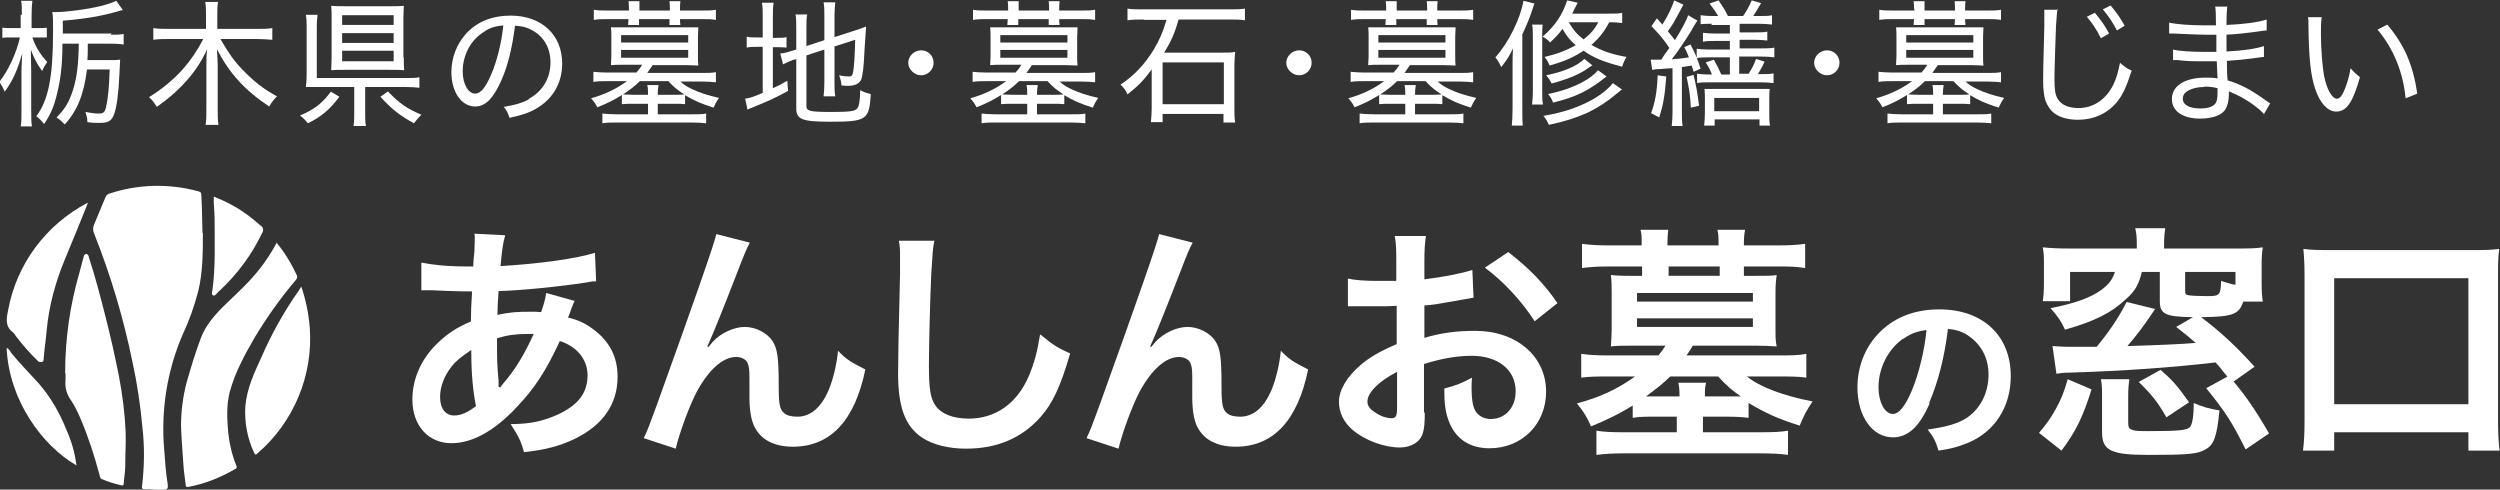 <?xml version="1.0" encoding="UTF-8"?><svg id="_レイヤー_2" xmlns="http://www.w3.org/2000/svg" viewBox="0 0 64.08 12.55"><rect x="0" y="0" width="64.08" height="12.55" fill="#333333" stroke="none"/><defs><style>.cls-1{fill:#fff;}</style></defs><g id="_レイヤー_1-2"><g><g><path class="cls-1" d="M.56,.38c0-.19,0-.28-.02-.36h.29c-.01,.09-.02,.2-.02,.36v.34h.17c.1,0,.16,0,.22-.01v.25c-.07,0-.14,0-.22,0h-.15c.08,.24,.2,.43,.38,.63-.07,.1-.09,.14-.13,.23-.13-.18-.21-.33-.29-.55,0,.21,.01,.41,.01,.55v1.01c0,.19,0,.31,.02,.41h-.29c.02-.1,.02-.23,.02-.41v-.92c0-.15,0-.18,.02-.54-.13,.45-.25,.71-.45,.98-.04-.1-.08-.17-.14-.25,.23-.28,.45-.76,.53-1.14h-.2c-.1,0-.19,0-.25,.01v-.26c.06,.01,.14,.01,.25,.01h.22V.38ZM2.84,.89c.16,0,.23,0,.33-.02v.27c-.09-.01-.17-.02-.33-.02h-.59c0,.06,0,.11,0,.14q0,.15-.01,.28h.54c.15,0,.23,0,.3-.01,0,.07-.01,.09-.02,.39-.02,.46-.07,.85-.14,1.02-.06,.16-.15,.21-.36,.21-.11,0-.2,0-.32-.02,0-.11-.02-.15-.05-.26,.16,.03,.24,.04,.34,.04,.12,0,.16-.03,.19-.17,.05-.23,.08-.52,.09-.96h-.58c-.08,.64-.25,1.06-.57,1.41-.07-.07-.13-.13-.21-.18,.21-.21,.32-.39,.42-.7,.1-.32,.14-.63,.15-1.19h-.42c0,.57-.05,.93-.14,1.29-.07,.3-.16,.52-.33,.77-.07-.09-.12-.14-.2-.2,.31-.41,.43-1,.43-2.19,0-.25,0-.38-.02-.48,.04,0,.06,0,.09,0,.27,0,.8-.07,1.13-.15,.2-.05,.32-.09,.42-.14l.17,.24c-.06,.01-.07,.01-.16,.04-.38,.11-.85,.19-1.38,.23v.33h1.25Z"/><path class="cls-1" d="M5.65,1c.19,.33,.36,.58,.57,.79,.29,.3,.53,.49,.88,.68-.09,.09-.13,.14-.2,.26-.63-.42-1.02-.85-1.34-1.47,.01,.16,.02,.31,.02,.43v1.1c0,.16,0,.29,.02,.41h-.33c.02-.12,.02-.25,.02-.41V1.69c0-.14,0-.32,.02-.43-.17,.37-.37,.65-.64,.93-.2,.21-.4,.37-.65,.55-.07-.11-.12-.18-.2-.25,.31-.19,.62-.44,.87-.72,.2-.23,.36-.46,.52-.77h-.88c-.15,0-.26,0-.4,.02v-.3c.13,.02,.24,.02,.39,.02h.96V.37c0-.12,0-.21-.02-.32h.33c-.02,.1-.02,.21-.02,.32v.37h1.01c.18,0,.29,0,.4-.02v.3c-.13-.01-.26-.02-.4-.02h-.94Z"/><path class="cls-1" d="M8.7,2.48c-.26,.34-.46,.51-.81,.68-.07-.09-.11-.13-.2-.2,.36-.15,.57-.31,.79-.61l.22,.13Zm.66,.39c0,.17,0,.27,.02,.36h-.32c.02-.09,.02-.2,.02-.36v-.64h-.89c-.14,0-.25,0-.35,0,.01-.09,.02-.17,.02-.35V.71c0-.15,0-.22-.02-.33h.3c-.01,.1-.02,.17-.02,.32v1.3h2.28c.17,0,.25,0,.35-.02v.27c-.1-.01-.2-.02-.35-.02h-1.04v.64Zm.99-1.4c0,.15,0,.24,.01,.33-.1-.01-.2-.01-.36-.01h-1.15c-.16,0-.25,0-.36,.01,0-.1,.01-.18,.01-.34V.46c0-.12,0-.21-.01-.31,.11,.01,.21,.01,.37,.01h1.14c.15,0,.23,0,.35-.01,0,.08-.01,.17-.01,.32v1Zm-1.58-.83h1.32V.39h-1.32v.25Zm0,.46h1.32v-.25h-1.32v.25Zm0,.47h1.32v-.27h-1.32v.27Zm1.18,.78c.29,.3,.47,.43,.85,.59-.07,.07-.12,.13-.19,.22-.35-.19-.57-.36-.86-.68l.2-.14Z"/><path class="cls-1" d="M13.56,2.53c.35-.19,.55-.53,.55-.93,0-.38-.18-.69-.52-.85-.12-.06-.22-.08-.39-.09-.06,.51-.18,1.03-.35,1.4-.2,.46-.41,.67-.67,.67-.35,0-.61-.37-.61-.88,0-.36,.13-.71,.37-.98,.28-.31,.67-.47,1.15-.47,.79,0,1.32,.49,1.32,1.23,0,.54-.28,.97-.77,1.21-.17,.08-.31,.12-.58,.18-.05-.14-.07-.19-.15-.28,.3-.05,.47-.1,.64-.19Zm-1.16-1.71c-.34,.21-.54,.6-.54,1.01,0,.32,.14,.57,.32,.57,.14,0,.27-.16,.41-.49,.14-.32,.27-.82,.31-1.26-.2,.02-.35,.06-.5,.17Z"/><path class="cls-1" d="M15.95,2.43c-.21,.13-.36,.21-.64,.32-.05-.1-.08-.14-.16-.23,.35-.1,.65-.24,.92-.44h-.5c-.15,0-.25,0-.36,.02v-.26c.11,.01,.21,.02,.37,.02h.73c.06-.07,.09-.1,.15-.2h-.52c-.11,0-.19,0-.28,.01,0-.09,.01-.15,.01-.23V.94c0-.08,0-.15-.01-.24,.06,0,.13,0,.28,0h1.68c.15,0,.22,0,.28,0,0,.07-.01,.15-.01,.24v.51c0,.09,0,.16,.01,.23-.09,0-.17-.01-.28-.01h-.89c-.06,.09-.09,.13-.14,.2h1.39c.16,0,.26,0,.37-.02v.26c-.09-.01-.21-.02-.36-.02h-.55c.1,.09,.17,.13,.29,.19,.21,.1,.4,.16,.7,.23-.07,.1-.09,.14-.14,.25-.31-.1-.5-.18-.73-.32v.23c-.09-.01-.17-.01-.31-.01h-.39v.27h.87c.18,0,.28,0,.37-.02v.25c-.1-.01-.22-.02-.38-.02h-1.89c-.16,0-.28,0-.39,.02v-.25c.09,.01,.2,.02,.38,.02h.79v-.27h-.36c-.13,0-.21,0-.31,.01v-.22Zm.17-2.2c0-.08,0-.13-.01-.2h.28c0,.07,0,.11,0,.2v.04h.78v-.04c0-.08,0-.13-.01-.2h.28c-.01,.07-.01,.11-.01,.2v.04h.55c.15,0,.27,0,.37-.02v.26c-.12-.02-.22-.02-.36-.02h-.56c0,.06,0,.09,.01,.15h-.28c0-.06,0-.07,0-.15h-.78c0,.07,0,.09,0,.15h-.28c0-.06,.01-.08,.01-.15h-.53c-.14,0-.23,0-.36,.02V.25c.1,.02,.22,.02,.37,.02h.53v-.05Zm-.2,.86h1.72v-.19h-1.72v.19Zm0,.39h1.72v-.2h-1.72v.2Zm.48,.6c-.13,.13-.25,.22-.43,.34,.07,0,.15,.01,.28,.01h.36c0-.12,0-.17-.02-.25h.29c-.01,.07-.02,.13-.02,.25h.39c.14,0,.21,0,.29-.01-.17-.11-.25-.17-.41-.34h-.74Z"/><path class="cls-1" d="M19.55,.46c0-.17,0-.29-.02-.39h.3c-.02,.11-.02,.21-.02,.4v.5h.09c.14,0,.2,0,.26-.02v.27c-.09-.01-.15-.01-.27-.01h-.08v1.05c.14-.06,.2-.09,.37-.19l.02,.26c-.35,.19-.44,.23-.9,.42-.08,.03-.1,.04-.14,.06l-.06-.28c.13-.02,.22-.05,.45-.15V1.2h-.12c-.14,0-.2,0-.29,.02v-.28c.08,.02,.14,.02,.29,.02h.12V.46Zm1.12,2.25c0,.08,.02,.1,.1,.13,.08,.02,.23,.03,.55,.03,.47,0,.61-.02,.66-.1,.04-.05,.06-.18,.07-.46,.09,.05,.14,.07,.27,.1-.04,.66-.1,.71-1.04,.71-.72,0-.87-.06-.87-.34V1.52h-.04c-.21,.08-.21,.09-.3,.13l-.07-.28c.1,0,.2-.04,.31-.07l.1-.03V.73c0-.15,0-.26-.02-.36h.3c-.02,.1-.02,.21-.02,.35v.46l.46-.15V.39c0-.14,0-.22-.02-.33h.3c-.01,.1-.02,.21-.02,.34V.95l.53-.17c.12-.04,.18-.06,.28-.1q-.02,.35-.04,.59c-.02,.48-.05,.68-.09,.78-.06,.1-.16,.15-.33,.15-.05,0-.09,0-.17-.01-.01-.11-.03-.17-.06-.26,.08,.02,.18,.03,.25,.03s.09-.02,.11-.13c.02-.12,.04-.37,.05-.81l-.53,.17v.94c0,.14,0,.23,.02,.34h-.3c.01-.1,.02-.2,.02-.35v-.85l-.46,.15v1.28Z"/><path class="cls-1" d="M23.93,1.61c0,.18-.15,.32-.32,.32s-.33-.15-.33-.32,.15-.32,.33-.32,.32,.14,.32,.32Z"/><path class="cls-1" d="M25.67,2.43c-.21,.13-.36,.21-.64,.32-.05-.1-.08-.14-.16-.23,.35-.1,.65-.24,.92-.44h-.5c-.15,0-.25,0-.36,.02v-.26c.11,.01,.21,.02,.37,.02h.73c.06-.07,.09-.1,.15-.2h-.52c-.11,0-.19,0-.28,.01,0-.09,.01-.15,.01-.23V.94c0-.08,0-.15-.01-.24,.06,0,.13,0,.28,0h1.68c.15,0,.22,0,.28,0,0,.07-.01,.15-.01,.24v.51c0,.09,0,.16,.01,.23-.09,0-.17-.01-.28-.01h-.89c-.06,.09-.09,.13-.14,.2h1.39c.16,0,.26,0,.37-.02v.26c-.09-.01-.21-.02-.36-.02h-.55c.1,.09,.17,.13,.29,.19,.21,.1,.4,.16,.7,.23-.07,.1-.09,.14-.14,.25-.31-.1-.5-.18-.73-.32v.23c-.09-.01-.17-.01-.31-.01h-.39v.27h.87c.18,0,.28,0,.37-.02v.25c-.1-.01-.22-.02-.38-.02h-1.89c-.16,0-.28,0-.39,.02v-.25c.09,.01,.2,.02,.38,.02h.79v-.27h-.36c-.13,0-.21,0-.31,.01v-.22Zm.17-2.2c0-.08,0-.13-.01-.2h.28c0,.07,0,.11,0,.2v.04h.78v-.04c0-.08,0-.13-.01-.2h.28c-.01,.07-.01,.11-.01,.2v.04h.55c.15,0,.27,0,.37-.02v.26c-.12-.02-.22-.02-.36-.02h-.56c0,.06,0,.09,.01,.15h-.28c0-.06,0-.07,0-.15h-.78c0,.07,0,.09,0,.15h-.28c0-.06,.01-.08,.01-.15h-.53c-.14,0-.23,0-.36,.02V.25c.1,.02,.22,.02,.37,.02h.53v-.05Zm-.2,.86h1.72v-.19h-1.72v.19Zm0,.39h1.72v-.2h-1.72v.2Zm.48,.6c-.13,.13-.25,.22-.43,.34,.07,0,.15,.01,.28,.01h.36c0-.12,0-.17-.02-.25h.29c-.01,.07-.02,.13-.02,.25h.39c.14,0,.21,0,.29-.01-.17-.11-.25-.17-.41-.34h-.74Z"/><path class="cls-1" d="M29.33,.5c-.2,0-.28,0-.43,.02V.22c.11,.02,.22,.02,.43,.02h2.16c.2,0,.3,0,.42-.02v.3c-.13-.02-.25-.02-.42-.02h-1.28c-.1,.35-.18,.54-.37,.85h1.47c.15,0,.25,0,.35-.02-.01,.1-.02,.24-.02,.35v1.1c0,.13,0,.26,.02,.36h-.3v-.22h-1.56v.21h-.3c.01-.11,.02-.23,.02-.36v-.74c0-.11,0-.15,0-.25-.19,.26-.34,.42-.62,.64-.05-.11-.1-.18-.18-.25,.35-.23,.63-.53,.86-.91,.14-.24,.23-.44,.32-.75h-.58Zm.47,2.17h1.57V1.6h-1.57v1.07Z"/><path class="cls-1" d="M33.62,1.61c0,.18-.15,.32-.32,.32s-.33-.15-.33-.32,.15-.32,.33-.32,.32,.14,.32,.32Z"/><path class="cls-1" d="M35.36,2.43c-.21,.13-.36,.21-.64,.32-.05-.1-.08-.14-.16-.23,.35-.1,.65-.24,.92-.44h-.5c-.15,0-.25,0-.36,.02v-.26c.11,.01,.21,.02,.37,.02h.73c.06-.07,.09-.1,.15-.2h-.52c-.11,0-.19,0-.28,.01,0-.09,.01-.15,.01-.23V.94c0-.08,0-.15-.01-.24,.06,0,.13,0,.28,0h1.68c.15,0,.22,0,.28,0,0,.07-.01,.15-.01,.24v.51c0,.09,0,.16,.01,.23-.09,0-.17-.01-.28-.01h-.89c-.06,.09-.09,.13-.14,.2h1.39c.16,0,.26,0,.37-.02v.26c-.09-.01-.21-.02-.36-.02h-.55c.1,.09,.17,.13,.29,.19,.21,.1,.4,.16,.7,.23-.07,.1-.09,.14-.14,.25-.31-.1-.5-.18-.73-.32v.23c-.09-.01-.17-.01-.31-.01h-.39v.27h.87c.18,0,.28,0,.37-.02v.25c-.1-.01-.22-.02-.38-.02h-1.89c-.16,0-.28,0-.39,.02v-.25c.09,.01,.2,.02,.38,.02h.79v-.27h-.36c-.13,0-.21,0-.31,.01v-.22Zm.17-2.2c0-.08,0-.13-.01-.2h.28c0,.07,0,.11,0,.2v.04h.78v-.04c0-.08,0-.13-.01-.2h.28c-.01,.07-.01,.11-.01,.2v.04h.55c.15,0,.27,0,.37-.02v.26c-.12-.02-.22-.02-.36-.02h-.56c0,.06,0,.09,.01,.15h-.28c0-.06,0-.07,0-.15h-.78c0,.07,0,.09,0,.15h-.28c0-.06,.01-.08,.01-.15h-.53c-.14,0-.23,0-.36,.02V.25c.1,.02,.22,.02,.37,.02h.53v-.05Zm-.2,.86h1.72v-.19h-1.72v.19Zm0,.39h1.72v-.2h-1.72v.2Zm.48,.6c-.13,.13-.25,.22-.43,.34,.07,0,.15,.01,.28,.01h.36c0-.12,0-.17-.02-.25h.29c-.01,.07-.02,.13-.02,.25h.39c.14,0,.21,0,.29-.01-.17-.11-.25-.17-.41-.34h-.74Z"/><path class="cls-1" d="M38.77,1.73c0-.18,0-.32,.01-.49-.09,.2-.16,.3-.3,.48-.05-.11-.1-.19-.15-.25,.34-.38,.64-.99,.72-1.45l.28,.07c-.02,.05-.02,.06-.05,.15-.07,.21-.14,.39-.26,.64v1.91c0,.2,0,.3,.01,.43h-.28c.01-.13,.02-.24,.02-.43V1.73Zm.77-1.1c-.01,.09-.01,.16-.01,.3v1.39c0,.18,0,.27,.02,.36h-.28c.01-.11,.02-.19,.02-.36V.94c0-.15,0-.22-.02-.31h.27Zm2.04-.04c-.11-.01-.18-.02-.33-.02-.13,.24-.26,.41-.46,.58,.26,.15,.51,.24,.9,.31-.05,.08-.08,.15-.11,.25-.46-.12-.72-.22-.99-.41-.26,.17-.48,.27-.87,.38-.04-.09-.05-.12-.13-.22,.34-.08,.56-.17,.8-.3-.15-.13-.24-.24-.34-.42-.11,.15-.19,.23-.32,.35-.04-.06-.1-.1-.19-.15,.32-.28,.51-.56,.63-.93l.27,.06c-.08,.15-.11,.21-.14,.28h.91c.18,0,.28,0,.37-.02v.27Zm0,1.7s-.07,.05-.14,.11c-.22,.19-.48,.36-.75,.49-.27,.12-.56,.22-.99,.31-.04-.09-.07-.15-.14-.23,.54-.09,.96-.24,1.33-.46,.2-.12,.36-.26,.45-.38l.23,.16Zm-.76-.62s-.03,.02-.12,.08c-.2,.15-.54,.29-.93,.39-.04-.08-.08-.15-.14-.21,.45-.09,.8-.24,.98-.42l.2,.16Zm.36,.29c-.47,.37-.77,.52-1.37,.67-.04-.1-.07-.15-.13-.22,.34-.07,.64-.17,.91-.32,.15-.08,.3-.2,.37-.29l.22,.16Zm-.97-1.39c.11,.19,.21,.31,.38,.44,.18-.14,.28-.26,.38-.44h-.76Z"/><path class="cls-1" d="M42.31,1.53c.06,0,.08,0,.13,0,.03,0,.05,0,.14,0,.02-.03,.04-.05,.04-.06,.02-.04,.08-.12,.17-.24-.14-.21-.23-.32-.46-.56l.14-.2c.07,.08,.08,.09,.14,.16,.14-.22,.26-.47,.3-.62l.24,.11s-.02,.03-.13,.24c-.12,.22-.12,.23-.27,.44,.09,.12,.12,.14,.18,.23,.16-.25,.3-.51,.34-.64l.24,.14s-.04,.04-.16,.26c-.14,.23-.37,.57-.5,.73,.23-.02,.25-.02,.44-.05-.05-.12-.06-.16-.12-.26l.16-.07c.12,.22,.17,.35,.26,.62l-.18,.08c-.02-.08-.03-.1-.05-.16q-.12,.02-.25,.04v1.16c0,.14,0,.24,.02,.35h-.28c.01-.1,.02-.21,.02-.35V1.75q-.14,0-.31,.02c-.1,0-.13,.01-.21,.02l-.04-.26Zm.4,.43c-.04,.52-.08,.73-.18,1.05l-.21-.11c.1-.27,.15-.52,.17-.97l.22,.03Zm.7-.04c.07,.3,.1,.46,.14,.79l-.21,.05c-.02-.33-.04-.48-.11-.79l.18-.05Zm.48-1.31c-.14,0-.22,0-.3,.01v-.23c.09,.01,.16,.02,.3,.02h.15c-.06-.1-.12-.19-.22-.32l.23-.08c.09,.13,.17,.25,.24,.4h.39c.08-.12,.15-.23,.22-.4l.24,.07c-.1,.17-.14,.24-.2,.33h.17c.15,0,.23,0,.31-.02v.24c-.09-.01-.17-.02-.31-.02h-.52v.22h.39c.15,0,.24,0,.32-.02v.23c-.09-.01-.18-.02-.32-.02h-.39v.22h.56c.15,0,.24,0,.33-.02v.25c-.08-.01-.19-.02-.33-.02h-.57v.44h.24c.09-.14,.14-.23,.19-.38l.22,.07c-.05,.12-.12,.23-.17,.32h.07c.15,0,.25,0,.33-.02v.25c-.09-.01-.18-.02-.33-.02h-1.29c-.15,0-.25,0-.34,.02v-.24c.09,.01,.17,.02,.34,.02h.04c-.04-.11-.08-.19-.16-.31l.21-.07c.09,.16,.12,.22,.19,.38h.22v-.44h-.51c-.13,0-.25,0-.34,.02v-.24c.08,.01,.17,.02,.34,.02h.51v-.22h-.38c-.14,0-.22,0-.31,.02v-.23c.08,.01,.17,.02,.31,.02h.38v-.22h-.48Zm-.21,2.61c.01-.08,.02-.2,.02-.33v-.31c0-.13,0-.2-.01-.3,.08,0,.13,0,.27,0h1.13c.15,0,.19,0,.27,0-.01,.09-.01,.17-.01,.3v.31c0,.14,0,.25,.02,.33h-.27v-.16h-1.15v.16h-.26Zm.26-.37h1.15v-.34h-1.15v.34Z"/><path class="cls-1" d="M47.15,1.61c0,.18-.15,.32-.32,.32s-.33-.15-.33-.32,.15-.32,.33-.32,.32,.14,.32,.32Z"/><path class="cls-1" d="M48.89,2.43c-.21,.13-.36,.21-.64,.32-.05-.1-.08-.14-.16-.23,.35-.1,.65-.24,.92-.44h-.5c-.15,0-.25,0-.36,.02v-.26c.11,.01,.21,.02,.37,.02h.73c.06-.07,.09-.1,.15-.2h-.52c-.11,0-.19,0-.28,.01,0-.09,.01-.15,.01-.23V.94c0-.08,0-.15-.01-.24,.06,0,.13,0,.28,0h1.68c.15,0,.22,0,.28,0,0,.07-.01,.15-.01,.24v.51c0,.09,0,.16,.01,.23-.09,0-.17-.01-.28-.01h-.89c-.06,.09-.09,.13-.14,.2h1.39c.16,0,.26,0,.37-.02v.26c-.09-.01-.21-.02-.36-.02h-.55c.1,.09,.17,.13,.29,.19,.21,.1,.4,.16,.7,.23-.07,.1-.09,.14-.14,.25-.31-.1-.5-.18-.73-.32v.23c-.09-.01-.17-.01-.31-.01h-.39v.27h.87c.18,0,.28,0,.37-.02v.25c-.1-.01-.22-.02-.38-.02h-1.89c-.16,0-.28,0-.39,.02v-.25c.09,.01,.2,.02,.38,.02h.79v-.27h-.36c-.13,0-.21,0-.31,.01v-.22Zm.17-2.2c0-.08,0-.13-.01-.2h.28c0,.07,0,.11,0,.2v.04h.78v-.04c0-.08,0-.13-.01-.2h.28c-.01,.07-.01,.11-.01,.2v.04h.55c.15,0,.27,0,.37-.02v.26c-.12-.02-.22-.02-.36-.02h-.56c0,.06,0,.09,.01,.15h-.28c0-.06,.01-.07,.01-.15h-.78c0,.07,0,.09,0,.15h-.28c0-.06,.01-.08,.01-.15h-.53c-.14,0-.23,0-.36,.02V.25c.1,.02,.22,.02,.37,.02h.53v-.05Zm-.2,.86h1.72v-.19h-1.72v.19Zm0,.39h1.72v-.2h-1.72v.2Zm.48,.6c-.13,.13-.25,.22-.43,.34,.07,0,.15,.01,.28,.01h.36c0-.12,0-.17-.02-.25h.29c-.01,.07-.02,.13-.02,.25h.39c.14,0,.21,0,.29-.01-.17-.11-.25-.17-.41-.34h-.74Z"/><path class="cls-1" d="M52.74,.23c-.02,.09-.02,.18-.04,.43-.01,.26-.04,1.1-.04,1.34,0,.31,.02,.45,.1,.56,.09,.13,.27,.21,.51,.21,.39,0,.71-.22,.9-.6,.08-.17,.12-.32,.17-.56,.12,.1,.16,.14,.3,.2-.14,.43-.24,.64-.39,.82-.25,.29-.59,.44-.99,.44-.24,0-.45-.06-.58-.15-.12-.08-.21-.22-.26-.37-.03-.11-.05-.28-.05-.46,0-.21,0-.32,.03-1.42v-.23c0-.08,0-.12,0-.19h.36Zm.95,.09c.16,.2,.25,.31,.37,.54l-.21,.12c-.11-.22-.22-.39-.36-.55l.2-.1Zm.4-.19c.16,.19,.24,.3,.37,.53l-.2,.12c-.1-.2-.21-.36-.36-.54l.2-.1Z"/><path class="cls-1" d="M58.04,2.93c-.16-.17-.42-.36-.71-.5q-.08-.04-.2-.09s0,.06,0,.09c0,.14-.03,.27-.08,.36-.09,.16-.33,.25-.66,.25-.44,0-.72-.19-.72-.5,0-.34,.33-.55,.86-.55,.12,0,.21,0,.31,.02q0-.08-.02-.44c-.19,0-.31,0-.4,0-.21,0-.38,0-.6-.03-.04,0-.07,0-.09,0h-.03v-.27c.16,.04,.46,.06,.81,.06,.08,0,.18,0,.3,0,0-.35,0-.38,0-.44-.12,0-.18,0-.25,0-.21,0-.59-.02-.84-.03-.03,0-.06,0-.07,0,0,0-.03,0-.05,0v-.28c.17,.04,.52,.07,.91,.07,.07,0,.19,0,.29,0q0-.4-.02-.48h.31c-.01,.08-.02,.21-.02,.47,.46-.02,.82-.07,1.03-.14v.28q-.05,0-.24,.03c-.3,.04-.47,.06-.79,.08,0,.19,0,.24,0,.43,.42-.02,.76-.07,.96-.14v.28s-.06,0-.32,.04c-.14,.02-.45,.05-.63,.06q0,.36,.02,.5c.33,.1,.6,.24,.97,.51,.06,.04,.07,.05,.12,.08l-.17,.29Zm-1.54-.7c-.21,0-.4,.06-.49,.15-.04,.04-.06,.09-.06,.15,0,.16,.17,.25,.45,.25,.18,0,.31-.04,.37-.11,.05-.05,.07-.14,.07-.29,0-.03,0-.12,0-.12-.13-.03-.2-.04-.34-.04Z"/><path class="cls-1" d="M59.51,.45c-.02,.12-.02,.25-.02,.44,0,.37,.04,.83,.08,1.05,.07,.36,.21,.59,.33,.59,.06,0,.12-.06,.17-.17,.08-.18,.14-.37,.18-.61,.09,.1,.13,.14,.24,.23-.18,.64-.34,.88-.61,.88-.21,0-.41-.21-.53-.56-.12-.35-.17-.78-.18-1.65,0-.13,0-.14-.01-.21h.35Zm1.68,.18c.44,.52,.66,1.03,.77,1.77l-.3,.12c-.06-.66-.31-1.28-.72-1.76l.25-.13Z"/></g><g><g><path class="cls-1" d="M14.73,7.71q-.03,.05-.08,.19c-.06,.18-.07,.18-.09,.24,.26,.06,.45,.15,.66,.31,.41,.31,.61,.7,.61,1.21,0,.7-.38,1.24-1.1,1.59-.38,.18-.74,.28-1.3,.34-.07-.27-.13-.39-.34-.72,.52,0,.84-.08,1.22-.25,.51-.24,.75-.55,.75-1,0-.4-.26-.73-.71-.88-.35,.76-.65,1.22-1.11,1.7-.57,.61-1.14,.92-1.67,.92-.59,0-1-.45-1-1.12,0-.52,.22-1.03,.63-1.43,.26-.25,.49-.41,.87-.57,0-.2,.01-.46,.03-.77-.07,0-.41,0-1.03-.03h-.12s-.08,0-.15,0v-.71c.29,.06,.66,.1,1.19,.1h.14q0-.13,.03-.38c0-.08,.01-.24,.01-.36,0-.03,0-.05-.01-.1l.79,.04c-.05,.17-.08,.34-.12,.79,1.02-.06,1.93-.19,2.42-.34l.03,.73c-.09,0-.11,0-.25,.03-.7,.11-1.74,.21-2.25,.22-.02,.27-.03,.48-.03,.61,.34-.07,.49-.08,.88-.08,.08,0,.13,0,.24,.01,.07-.2,.11-.34,.13-.49l.72,.2Zm-3.16,1.69c-.19,.25-.29,.51-.29,.78,0,.29,.14,.47,.36,.47,.18,0,.35-.08,.56-.24-.08-.41-.12-.82-.12-1.44-.28,.19-.39,.28-.52,.44Zm1.25,.53s.03-.04,.07-.09c.3-.34,.55-.75,.79-1.28-.07,0-.1,0-.17,0-.28,0-.51,.03-.77,.11,0,.59,0,.65,.04,1.1t0,.08s0,.04,0,.07h.01Z"/><path class="cls-1" d="M18.15,8.9s.04-.04,.12-.14c.2-.22,.54-.38,.82-.38s.57,.15,.71,.36c.13,.2,.16,.43,.16,1.17,0,.46,.03,.59,.14,.68,.07,.06,.18,.09,.34,.09,.34,0,.61-.24,.8-.68,.12-.29,.21-.68,.24-1.01,.21,.22,.31,.28,.7,.48-.27,1.32-.9,1.98-1.86,1.98-.49,0-.84-.19-1-.55-.07-.17-.11-.4-.11-.71v-.06c0-.23,0-.38,0-.45,0-.2-.01-.29-.05-.38-.04-.09-.16-.15-.29-.15-.34,0-.7,.32-1.01,.89-.19,.36-.45,1.07-.54,1.46l-.82-.27c.09-.18,.15-.34,.35-.89q1.47-4.08,1.51-4.34l.86,.22c-.09,.17-.12,.24-.31,.73-.36,.93-.64,1.63-.78,1.93h.01Z"/><path class="cls-1" d="M23.95,6.17c-.04,.18-.05,.37-.08,.86-.03,.59-.06,1.89-.06,2.34,0,.61,.04,.84,.17,1.03,.15,.21,.45,.33,.85,.33,.69,0,1.24-.39,1.54-1.09,.14-.33,.22-.63,.29-1.07,.34,.28,.46,.35,.77,.49-.25,.86-.45,1.28-.76,1.63-.48,.54-1.11,.81-1.91,.81-.44,0-.85-.1-1.12-.28-.44-.29-.62-.79-.62-1.64,0-.33,.01-.97,.05-2.57,0-.19,0-.33,0-.41,0-.18,0-.27-.03-.43h.89Z"/><path class="cls-1" d="M29.5,8.9s.04-.04,.12-.14c.2-.22,.54-.38,.82-.38s.57,.15,.71,.36c.13,.2,.16,.43,.16,1.17,0,.46,.03,.59,.14,.68,.07,.06,.18,.09,.34,.09,.34,0,.61-.24,.8-.68,.12-.29,.21-.68,.24-1.01,.21,.22,.31,.28,.7,.48-.27,1.32-.9,1.98-1.86,1.98-.49,0-.84-.19-1-.55-.07-.17-.11-.4-.11-.71v-.06c0-.23,0-.38,0-.45,0-.2-.01-.29-.05-.38-.04-.09-.16-.15-.29-.15-.34,0-.7,.32-1.01,.89-.19,.36-.45,1.07-.54,1.46l-.82-.27c.09-.18,.15-.34,.35-.89q1.47-4.08,1.51-4.34l.86,.22c-.09,.17-.12,.24-.31,.73-.36,.93-.64,1.63-.78,1.93h.01Z"/><path class="cls-1" d="M36.52,10.56c0,.26-.01,.42-.05,.54-.06,.22-.29,.37-.59,.37-.4,0-.89-.18-1.21-.45-.23-.2-.35-.45-.35-.72,0-.3,.2-.64,.55-.94,.23-.2,.51-.36,.93-.54v-.98q-.06,0-.27,.01c-.1,0-.18,0-.34,0-.1,0-.27,0-.35,0-.08,0-.14,0-.16,0-.03,0-.08,0-.13,0v-.71c.17,.04,.43,.06,.77,.06,.06,0,.13,0,.22,0,.15,0,.19,0,.25,0v-.42c0-.36,0-.53-.04-.73h.8c-.03,.2-.04,.34-.04,.7v.41c.48-.06,.91-.14,1.23-.24l.03,.71c-.12,.02-.24,.04-.68,.12-.21,.04-.34,.06-.58,.08v.83c.43-.13,.84-.18,1.3-.18,1.06,0,1.82,.65,1.82,1.56,0,.83-.62,1.45-1.45,1.45-.52,0-.88-.25-1.05-.71-.08-.22-.11-.43-.11-.82,.33-.09,.43-.13,.71-.28-.01,.12-.01,.18-.01,.28,0,.27,.03,.44,.09,.56,.07,.13,.22,.22,.4,.22,.38,0,.64-.3,.64-.71,0-.55-.45-.91-1.13-.91-.38,0-.77,.07-1.22,.21v1.26Zm-.71-1.03c-.48,.25-.76,.54-.76,.76,0,.11,.06,.2,.21,.29,.13,.09,.29,.14,.41,.14,.11,0,.14-.06,.14-.27v-.93Zm3.53-1.29c-.32-.5-.78-1.01-1.28-1.38l.6-.4c.55,.43,.92,.81,1.26,1.31l-.59,.47Z"/><path class="cls-1" d="M41.92,10.35c-.34,.22-.72,.41-1.14,.58-.1-.24-.19-.38-.36-.59,.57-.15,1.03-.36,1.49-.69h-.68c-.3,0-.48,0-.7,.03v-.61c.22,.03,.4,.04,.72,.04h1.26c.08-.1,.13-.17,.18-.25h-.9c-.2,0-.34,0-.5,.02,.01-.15,.02-.27,.02-.44v-.94c0-.17,0-.3-.02-.45,.1,.01,.24,.02,.5,.02h.3v-.24h-.84c-.29,0-.47,.01-.7,.04v-.62c.21,.03,.45,.04,.71,.04h.82v-.06c0-.15,0-.22-.03-.34h.71c-.01,.11-.02,.19-.02,.35v.05h1.31v-.05c0-.15,0-.24-.03-.35h.71c-.02,.11-.03,.19-.03,.35v.05h.85c.29,0,.5-.01,.72-.04v.62c-.26-.04-.41-.04-.7-.04h-.87v.24h.33c.26,0,.4,0,.51-.02-.02,.14-.03,.27-.03,.45v.94c0,.18,0,.3,.03,.44-.17-.01-.31-.02-.51-.02h-1.64q-.07,.12-.16,.25h2.35c.33,0,.5,0,.72-.04v.61c-.2-.03-.4-.03-.7-.03h-.82c.31,.26,.91,.49,1.68,.64-.17,.26-.2,.31-.33,.62-.57-.18-.87-.32-1.31-.58v.38c-.18-.02-.31-.03-.58-.03h-.59v.4h1.47c.34,0,.54-.01,.71-.04v.62c-.2-.03-.45-.04-.77-.04h-3.37c-.31,0-.55,.01-.77,.04v-.62c.18,.03,.39,.04,.72,.04h1.34v-.4h-.54c-.27,0-.41,0-.59,.03v-.37Zm.04-2.62h2.97v-.22h-2.97v.22Zm0,.65h2.97v-.22h-2.97v.22Zm.85,1.27c-.16,.16-.32,.29-.62,.51,.12,0,.19,0,.32,0h.54c0-.17-.01-.24-.03-.35h.71c-.03,.12-.03,.18-.03,.35h.59c.14,0,.27,0,.33,0-.24-.17-.35-.26-.58-.51h-1.22Zm1.27-2.82h-1.31v.24h1.31v-.24Z"/><path class="cls-1" d="M49.46,10.34c-.26,.6-.56,.87-.94,.87-.53,0-.91-.54-.91-1.28,0-.51,.18-.99,.51-1.35,.39-.43,.93-.65,1.59-.65,1.11,0,1.83,.67,1.83,1.71,0,.8-.42,1.44-1.12,1.72-.22,.09-.4,.14-.73,.19-.08-.25-.13-.35-.28-.54,.42-.06,.7-.13,.92-.25,.4-.22,.64-.66,.64-1.16,0-.44-.2-.8-.57-1.03-.14-.08-.26-.12-.47-.14-.09,.73-.25,1.36-.48,1.89Zm-.68-1.66c-.39,.28-.63,.75-.63,1.25,0,.38,.16,.68,.37,.68,.15,0,.31-.19,.48-.59,.18-.42,.33-1.04,.38-1.56-.24,.03-.41,.09-.6,.23Z"/><path class="cls-1" d="M52.26,11.1c.21-.25,.29-.36,.43-.61,.15-.27,.21-.43,.31-.77l.61,.26c-.21,.68-.4,1.08-.77,1.57l-.57-.45Zm4.83-1.45c-.13-.15-.17-.22-.3-.36-1.1,.13-2.4,.22-3.71,.26-.08,0-.19,0-.37,.03l-.1-.71c.16,.01,.26,.02,.49,.02,.03,0,.24,0,.64,0,.3-.36,.55-.72,.77-1.15l.73,.18c-.3,.45-.47,.67-.71,.95,.7-.02,1.42-.05,1.75-.08-.15-.13-.24-.21-.5-.41l.43-.25c-.72-.01-.85-.08-.85-.42v-.74h-.46c-.08,.32-.17,.49-.4,.69-.38,.36-.8,.57-1.57,.79-.11-.24-.18-.33-.37-.55,.64-.13,1-.26,1.29-.46,.2-.15,.29-.26,.36-.47h-1.15v.75h-.7c.02-.14,.03-.26,.03-.49v-.42c0-.2,0-.32-.03-.47,.2,.02,.4,.03,.7,.03h1.71v-.12c0-.17-.01-.28-.04-.4h.77c-.02,.12-.03,.24-.03,.4v.12h1.83c.31,0,.5,0,.7-.03-.02,.13-.03,.25-.03,.47v.41c0,.23,.01,.4,.03,.51h-.5c-.11,.33-.27,.39-1.08,.4,.5,.38,.86,.71,1.37,1.27l-.54,.38c.28,.32,.57,.74,.91,1.33l-.6,.41c-.36-.72-.52-.96-1.01-1.57l.53-.29Zm-2.51,.08c-.02,.13-.03,.23-.03,.43v.66c0,.14,.02,.17,.11,.2,.07,.03,.2,.03,.42,.03,.77,0,.96-.02,1.05-.1,.06-.06,.1-.27,.1-.62,.23,.1,.41,.15,.66,.19-.07,.68-.14,.88-.36,1-.2,.12-.47,.14-1.45,.14s-1.2-.11-1.2-.59v-.85c0-.24,0-.36-.03-.5h.73Zm.95,.97c-.22-.39-.38-.59-.71-.91l.56-.31c.31,.27,.43,.41,.73,.83l-.57,.38Zm.48-3.24c0,.08,.02,.1,.1,.11,.06,.01,.25,.02,.48,.02,.31,0,.33-.03,.34-.39,.19,.06,.25,.08,.37,.1v-.33h-1.29v.5Z"/><path class="cls-1" d="M59.03,11.55c.03-.22,.04-.46,.04-.81v-3.66c0-.28-.01-.48-.03-.7,.22,.03,.41,.03,.71,.03h3.6c.3,0,.49,0,.71-.03-.03,.22-.03,.4-.03,.7v3.66c0,.33,.01,.59,.04,.81h-.8v-.47h-3.44v.47h-.8Zm.8-1.19h3.44v-3.23h-3.44v3.23Z"/></g><g><path class="cls-1" d="M5.2,5.97c0,.5,0,1.01-.12,1.5-.1,.38-.23,.75-.4,1.11-.4,.93-.56,1.95-.47,2.96,.02,.29,.04,.58,.09,.88,.01,.09,0,.13-.11,.13-.16,.01-.32-.01-.49-.01-.05,0-.07-.02-.06-.07,.06-.5,.07-1.01,.01-1.52-.05-.55-.13-1.1-.25-1.65-.23-1.13-.56-2.24-.99-3.32-.03-.07-.03-.15,0-.22,.1-.24,.2-.48,.3-.72,.02-.04,.06-.07,.1-.08,.73-.24,1.52-.26,2.26-.06,.04,.01,.09,.02,.09,.09,.02,.33,.02,.66,.03,.98Z"/><path class="cls-1" d="M7.08,6.21c.21,.25,.38,.53,.52,.83,.03,.04,.02,.1-.02,.14-.39,.46-.73,.94-1.04,1.45-.26,.45-.51,.9-.65,1.41-.09,.35-.07,.7-.04,1.05,.03,.29,.1,.58,.21,.85,.02,.03,0,.07-.02,.08h-.01c-.37,.22-.78,.38-1.2,.46-.05,0-.07,0-.07-.05-.02-.18-.05-.35-.06-.53-.02-.33-.05-.65-.06-.98,0-.38,.05-.77,.15-1.14,.11-.38,.22-.75,.36-1.12,.12-.31,.33-.56,.56-.79s.48-.45,.7-.69c.25-.27,.46-.56,.64-.88,.01-.03,.03-.06,.05-.08Z"/><path class="cls-1" d="M1.67,9.56c0-.86,.12-1.72,.36-2.55,.04-.14,.07-.28,.11-.41,.01-.04,.02-.09,.07-.09s.06,.05,.07,.09c.16,.49,.29,.99,.42,1.5s.25,1.04,.35,1.55c.09,.47,.15,.95,.17,1.42,.01,.29-.01,.58-.01,.87,0,.15-.03,.31-.04,.46,0,.04-.02,.05-.06,.04-.17-.04-.34-.09-.5-.16-.05-.02-.05-.07-.06-.11-.13-.49-.29-.98-.49-1.45-.07-.16-.14-.31-.24-.46-.11-.15-.16-.33-.14-.51,0-.06,0-.12,0-.18Z"/><path class="cls-1" d="M7.72,7.34c.12,.34,.19,.7,.22,1.06,.09,1.22-.41,2.42-1.34,3.22-.03,.03-.05,.05-.08,0-.18-.38-.26-.8-.23-1.22,.04-.44,.22-.83,.4-1.22,.26-.6,.58-1.18,.96-1.72l.07-.11Z"/><path class="cls-1" d="M2.25,5.21c-.2,.5-.4,.99-.6,1.47-.23,.56-.39,1.15-.45,1.75-.02,.25-.06,.5-.08,.75,0,.04,0,.09-.05,.1-.04,0-.09,0-.11-.04-.2-.19-.38-.4-.55-.62-.02-.04-.05-.08-.09-.11-.2-.16-.15-.37-.11-.57,.22-1.18,.97-2.18,2.03-2.74Z"/><path class="cls-1" d="M5.48,5.04c.28,.11,.54,.24,.78,.41,.15,.1,.29,.22,.43,.34,.05,.03,.07,.11,.04,.16h0c-.27,.57-.64,1.07-1.1,1.5-.03,.02-.05,.05-.08,.08s-.05,.06-.09,.04-.03-.07-.02-.1c.09-.63,.06-1.26,.06-1.89,0-.17-.03-.35-.02-.54Z"/><path class="cls-1" d="M1.96,11.93c-.88-.51-1.73-1.67-1.79-3.01,.07,.02,.09,.09,.12,.13,.23,.28,.49,.54,.73,.81,.29,.34,.51,.73,.68,1.15,.13,.29,.22,.6,.26,.92Z"/></g></g></g></g></svg>